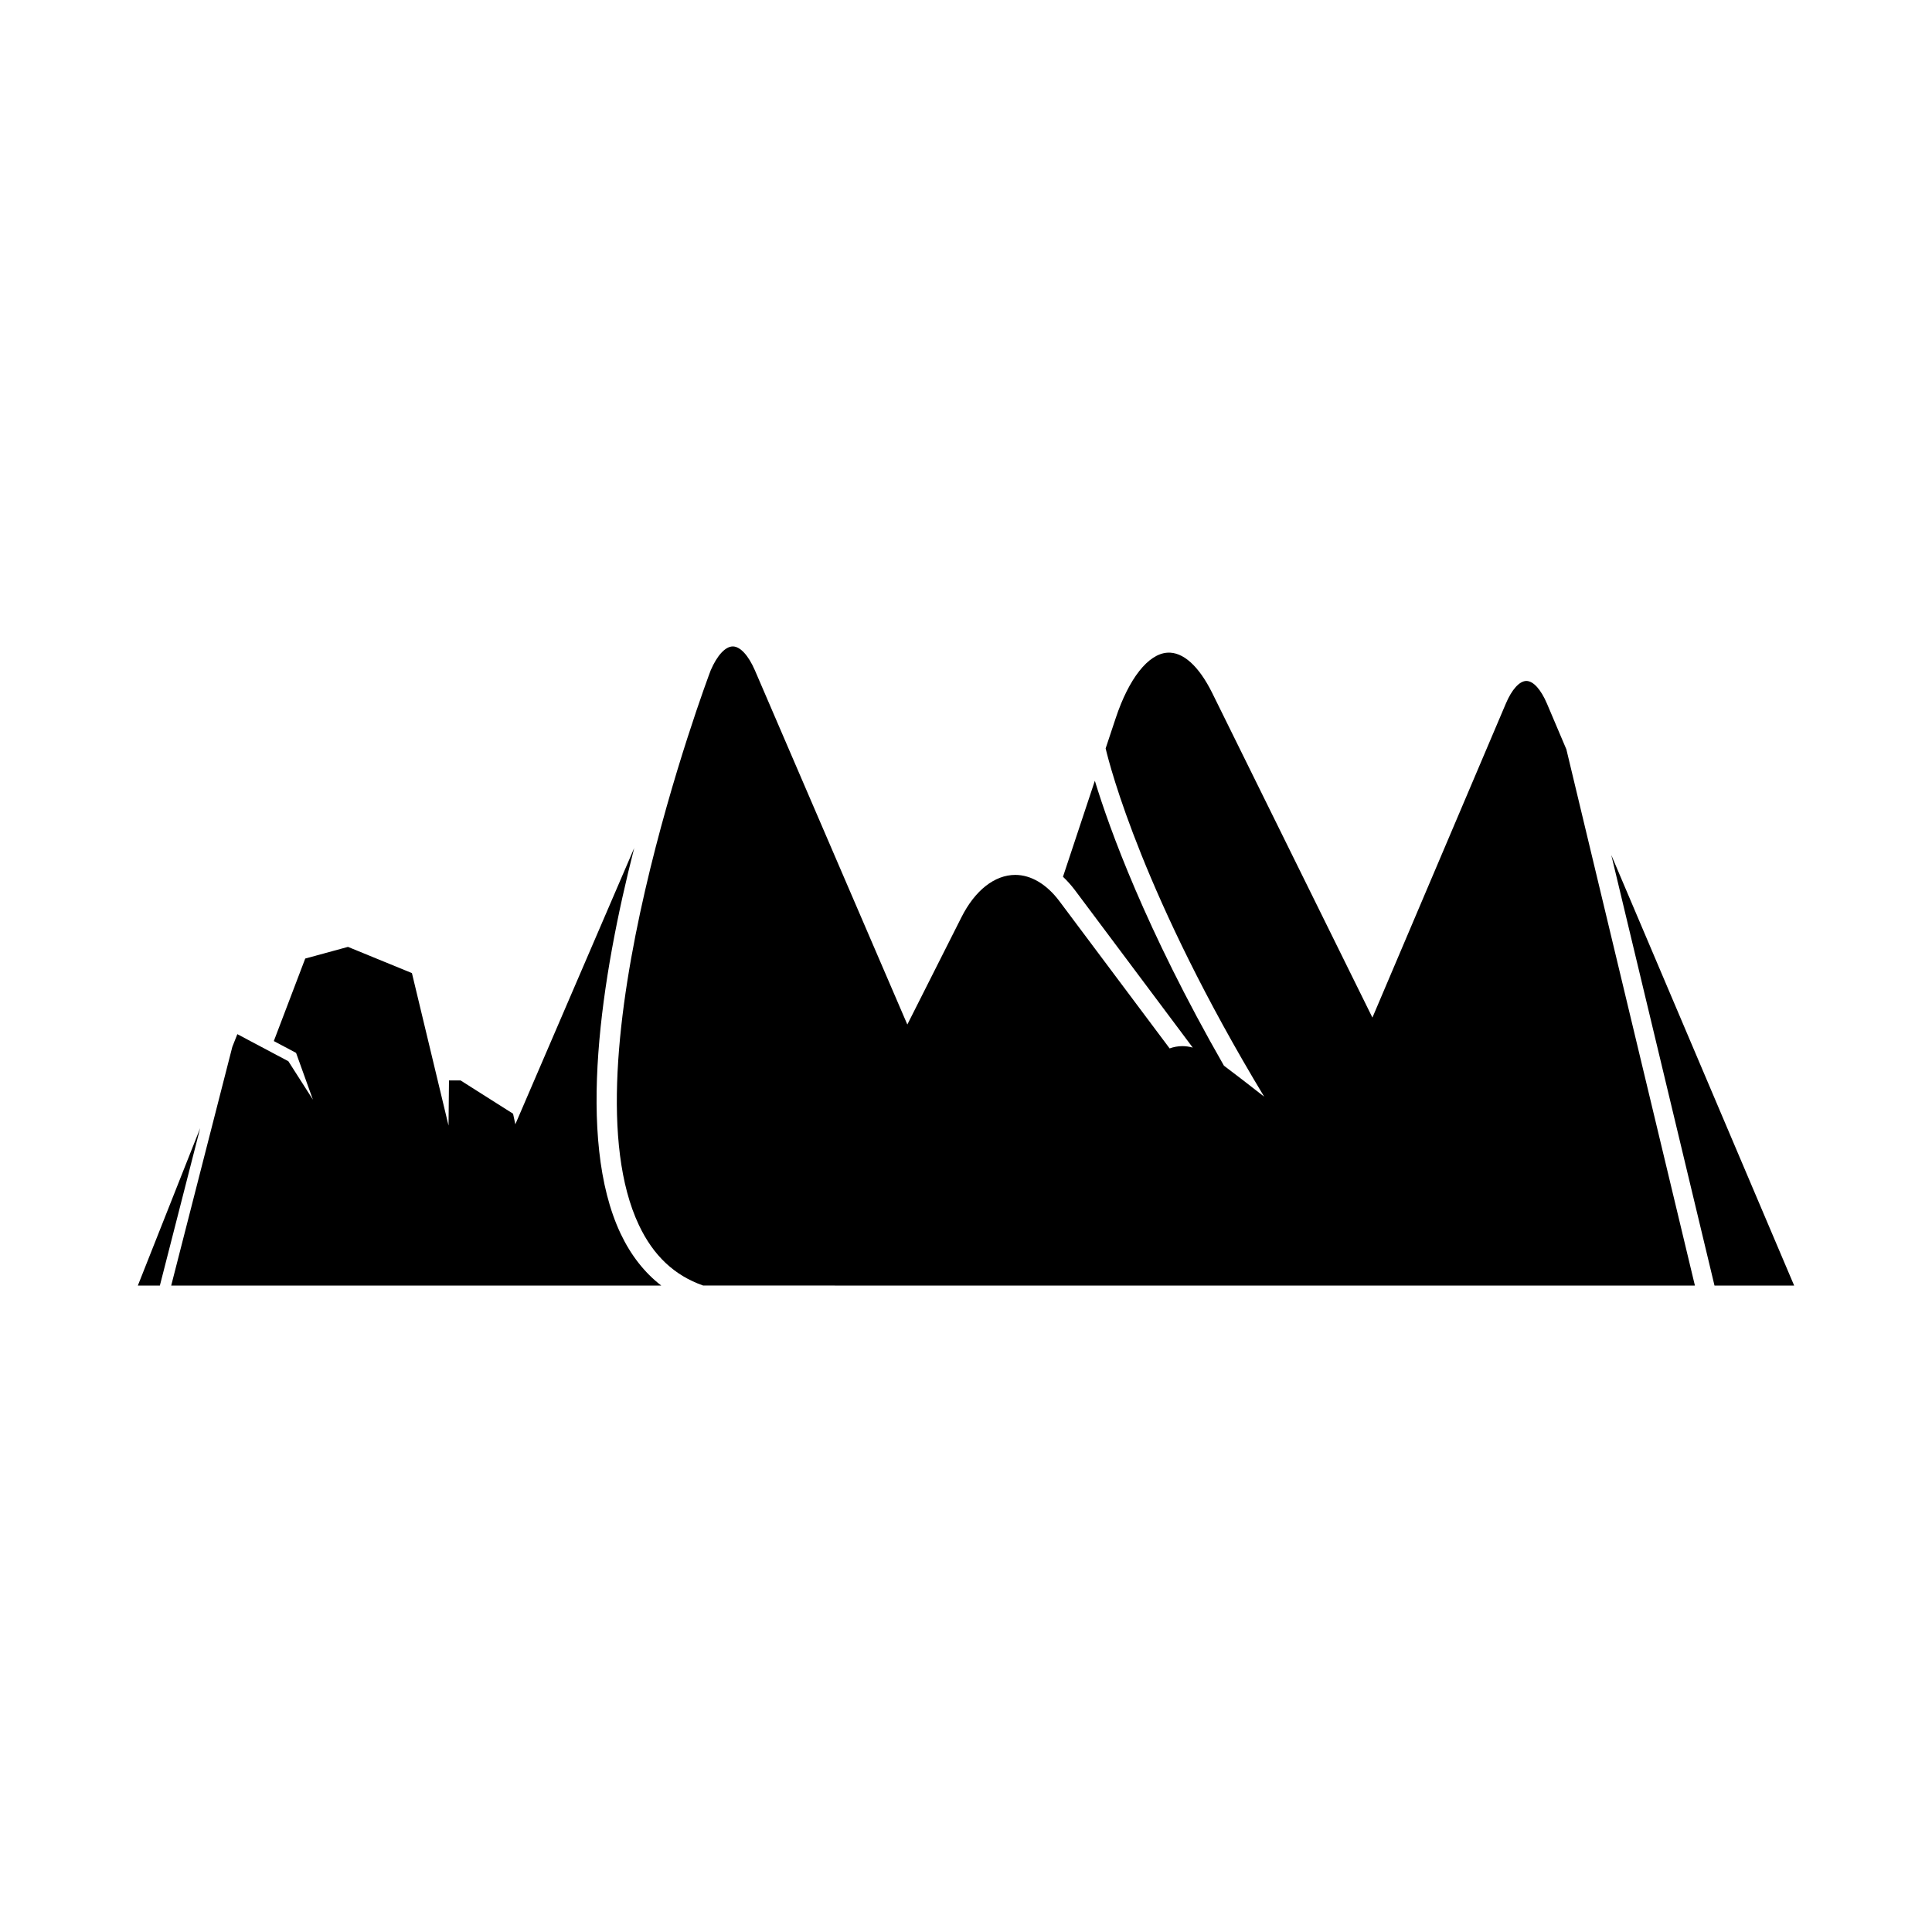 <?xml version="1.0" encoding="UTF-8"?>
<!-- Uploaded to: ICON Repo, www.iconrepo.com, Generator: ICON Repo Mixer Tools -->
<svg fill="#000000" width="800px" height="800px" version="1.1" viewBox="144 144 512 512" xmlns="http://www.w3.org/2000/svg">
 <g>
  <path d="m197.05 442.96-16.52 41.73h5.836z"/>
  <path d="m289.68 484.69h29.559c-4.43-3.422-8.043-8.012-10.77-13.766-11.906-25.215-5.031-68.375 3.598-102.18l-31.5 73.207-0.598-2.805-13.922-8.824h-3.062l-0.121 11.965-9.699-40.406-16.949-6.945-11.328 3.09-8.324 21.867 5.898 3.133 4.461 12.395-6.504-10.18-13.52-7.176-1.332 3.367-16.199 63.262z"/>
  <path d="m619.47 484.69-48.461-114.1 27.352 114.1z"/>
  <path d="m469.88 484.69h123.29l-34.059-142.09-5.144-12.117c-1.602-3.769-3.633-6.023-5.457-6.023-1.824 0-3.871 2.254-5.457 6.023l-35.348 83.188-42.445-86.004c-3.555-7.188-7.777-10.98-11.91-10.699-5.066 0.34-10.18 6.832-13.676 17.348l-2.668 8.016c1.164 4.926 10.031 39.309 42.012 92.293-4.133-3.234-7.777-6.043-10.66-8.207-20.848-36.398-30.379-62.922-34.211-75.508l-8.445 25.438c1.082 1.039 2.133 2.18 3.113 3.481l31.277 41.797c-0.93-0.258-1.84-0.391-2.731-0.391-1.195 0-2.328 0.223-3.398 0.605l-29.184-38.988c-3.379-4.519-7.539-6.992-11.719-6.992-5.469 0-10.668 4.09-14.254 11.199l-14.352 28.453-40.379-93.828c-1.719-3.988-3.91-6.371-5.867-6.371-1.973 0-4.16 2.367-5.867 6.34-0.867 2.269-39.156 104.34-19.035 146.98 3.848 8.152 9.43 13.387 17.047 16.051z"/>
 </g>
</svg>